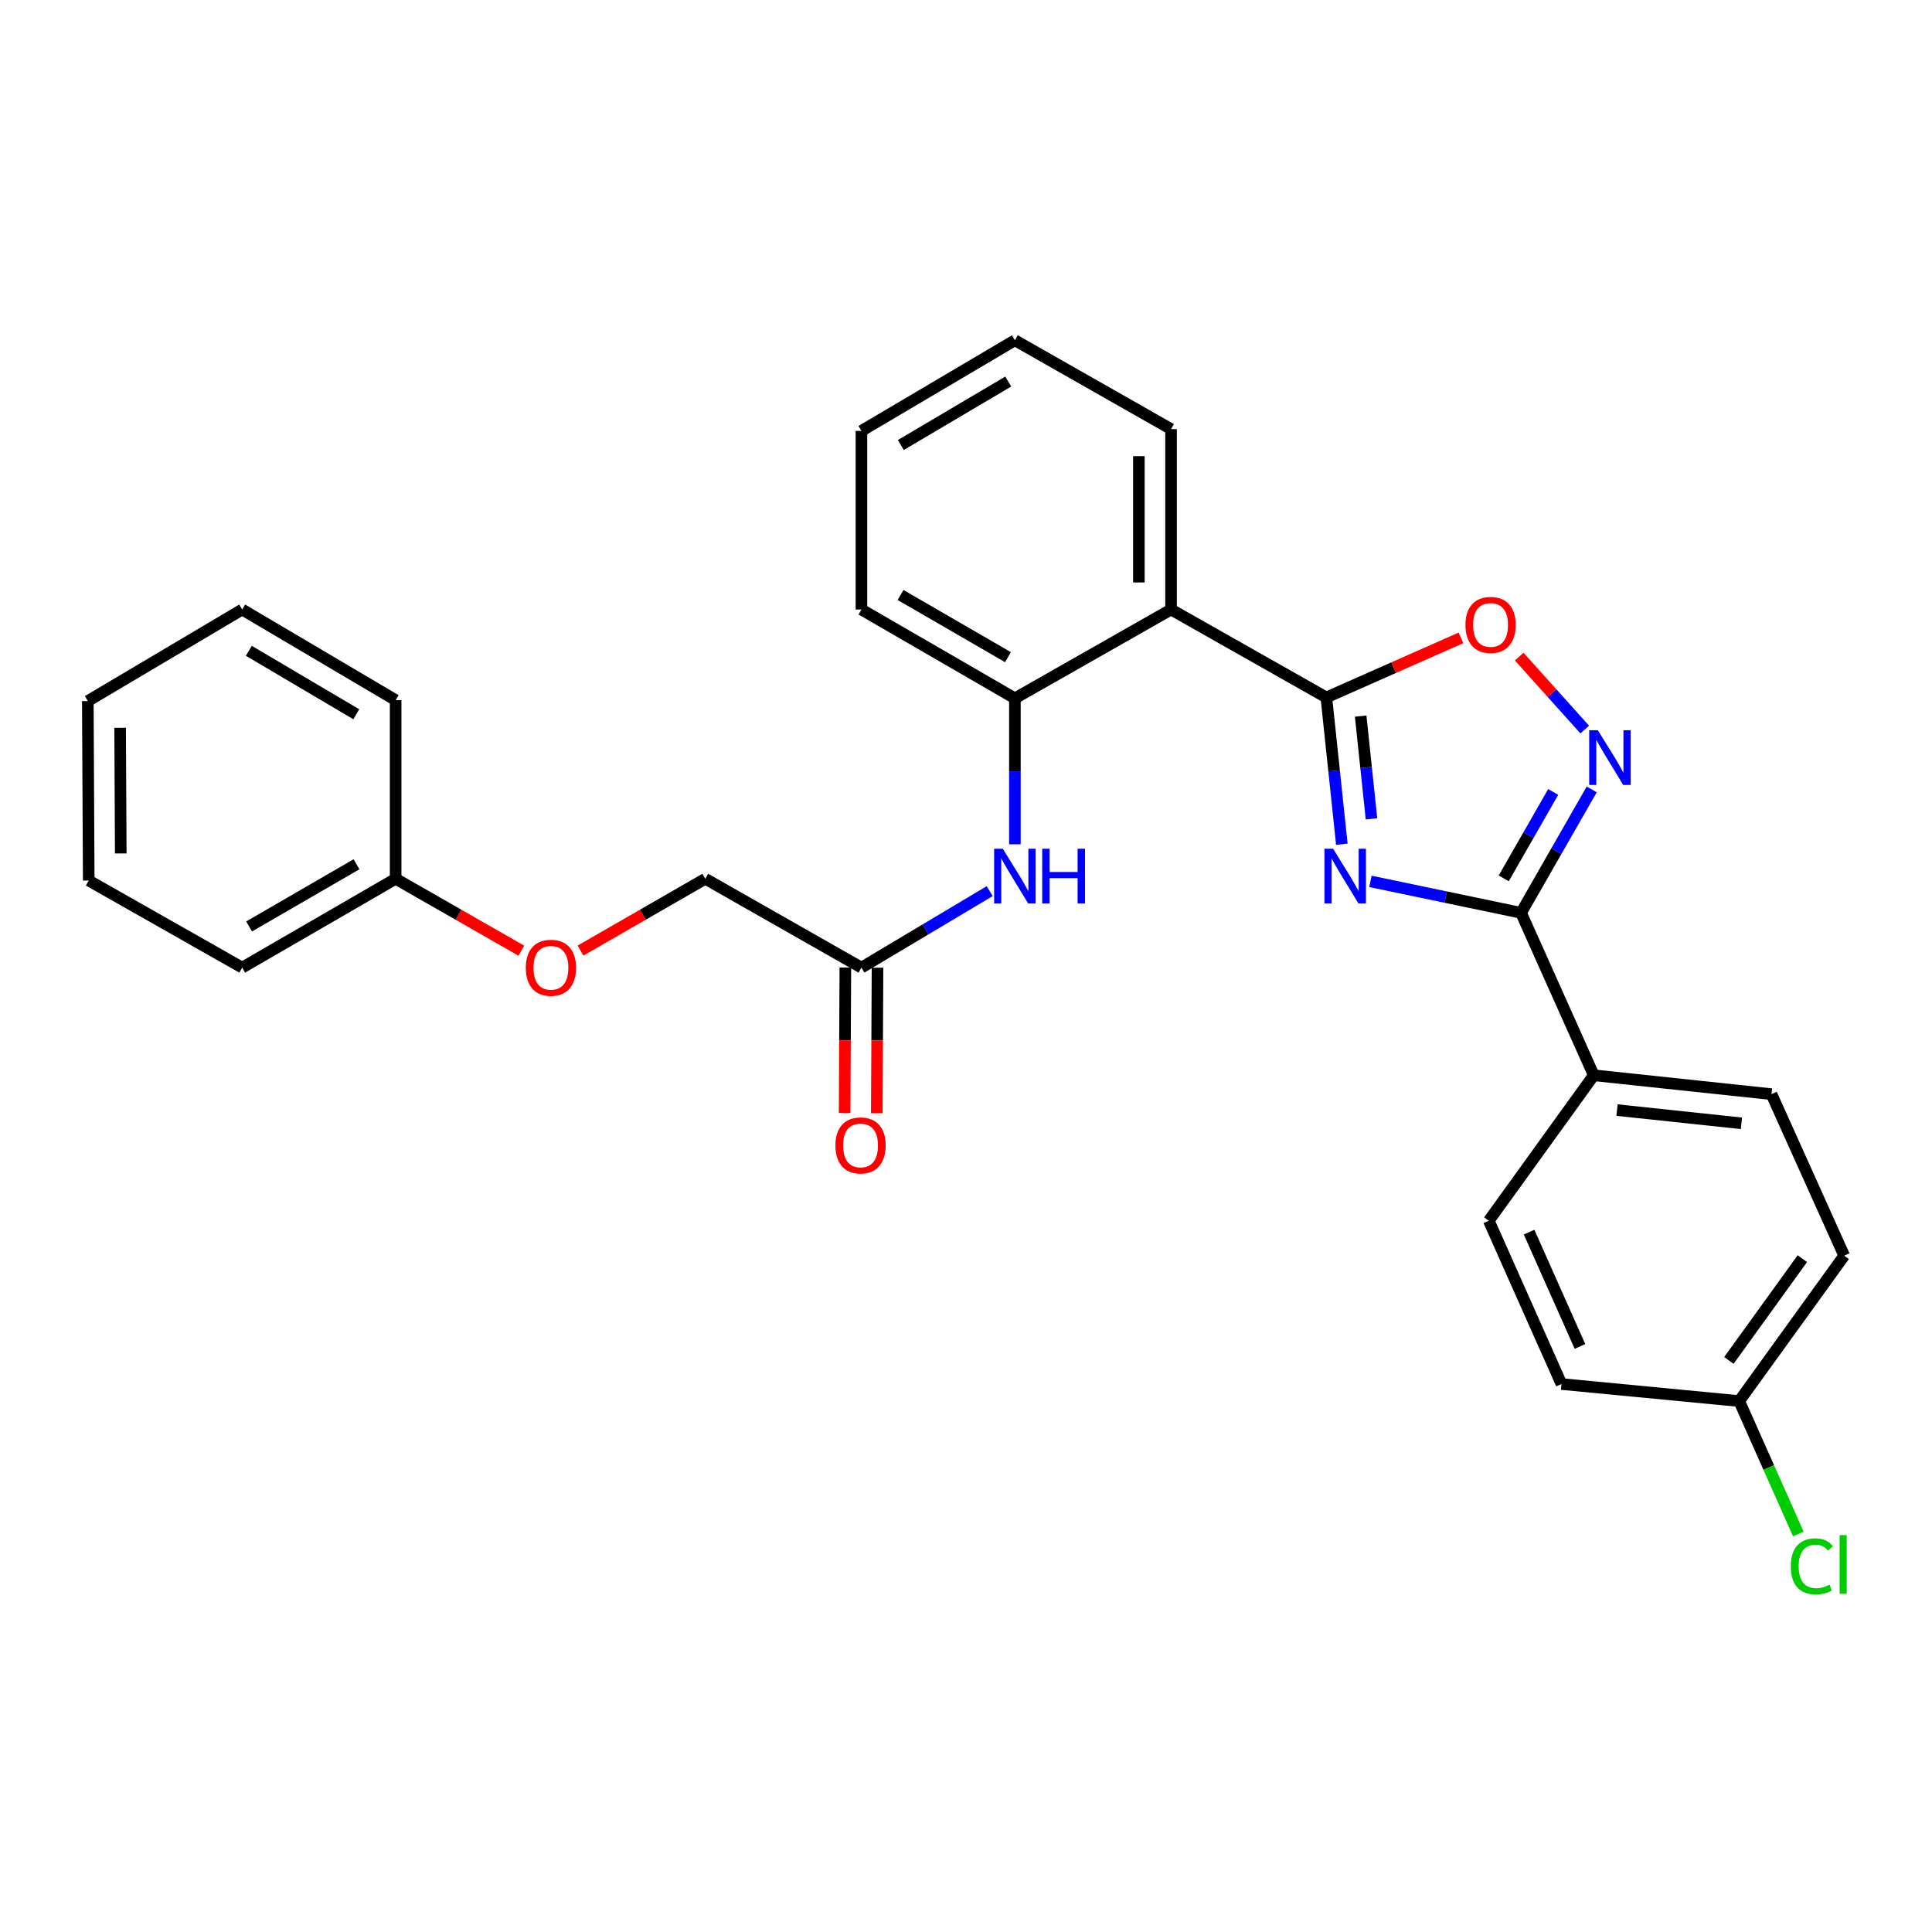 <?xml version='1.0' encoding='iso-8859-1'?>
<svg version='1.1' baseProfile='full'
              xmlns='http://www.w3.org/2000/svg'
                      xmlns:rdkit='http://www.rdkit.org/xml'
                      xmlns:xlink='http://www.w3.org/1999/xlink'
                  xml:space='preserve'
width='1000px' height='1000px' viewBox='0 0 1000 1000'>
<!-- END OF HEADER -->
<rect style='opacity:1.0;fill:#FFFFFF;stroke:none' width='1000' height='1000' x='0' y='0'> </rect>
<path class='bond-0' d='M 694.529,436.982 L 690.523,398.988' style='fill:none;fill-rule:evenodd;stroke:#0000FF;stroke-width:6px;stroke-linecap:butt;stroke-linejoin:miter;stroke-opacity:1' />
<path class='bond-0' d='M 690.523,398.988 L 686.517,360.994' style='fill:none;fill-rule:evenodd;stroke:#000000;stroke-width:6px;stroke-linecap:butt;stroke-linejoin:miter;stroke-opacity:1' />
<path class='bond-0' d='M 709.885,423.838 L 707.081,397.242' style='fill:none;fill-rule:evenodd;stroke:#0000FF;stroke-width:6px;stroke-linecap:butt;stroke-linejoin:miter;stroke-opacity:1' />
<path class='bond-0' d='M 707.081,397.242 L 704.277,370.647' style='fill:none;fill-rule:evenodd;stroke:#000000;stroke-width:6px;stroke-linecap:butt;stroke-linejoin:miter;stroke-opacity:1' />
<path class='bond-1' d='M 709.332,456.196 L 748.314,464.34' style='fill:none;fill-rule:evenodd;stroke:#0000FF;stroke-width:6px;stroke-linecap:butt;stroke-linejoin:miter;stroke-opacity:1' />
<path class='bond-1' d='M 748.314,464.34 L 787.296,472.485' style='fill:none;fill-rule:evenodd;stroke:#000000;stroke-width:6px;stroke-linecap:butt;stroke-linejoin:miter;stroke-opacity:1' />
<path class='bond-3' d='M 686.517,360.994 L 606.135,315.484' style='fill:none;fill-rule:evenodd;stroke:#000000;stroke-width:6px;stroke-linecap:butt;stroke-linejoin:miter;stroke-opacity:1' />
<path class='bond-4' d='M 686.517,360.994 L 721.354,345.575' style='fill:none;fill-rule:evenodd;stroke:#000000;stroke-width:6px;stroke-linecap:butt;stroke-linejoin:miter;stroke-opacity:1' />
<path class='bond-4' d='M 721.354,345.575 L 756.192,330.157' style='fill:none;fill-rule:evenodd;stroke:#FF0000;stroke-width:6px;stroke-linecap:butt;stroke-linejoin:miter;stroke-opacity:1' />
<path class='bond-2' d='M 787.296,472.485 L 805.584,440.545' style='fill:none;fill-rule:evenodd;stroke:#000000;stroke-width:6px;stroke-linecap:butt;stroke-linejoin:miter;stroke-opacity:1' />
<path class='bond-2' d='M 805.584,440.545 L 823.872,408.605' style='fill:none;fill-rule:evenodd;stroke:#0000FF;stroke-width:6px;stroke-linecap:butt;stroke-linejoin:miter;stroke-opacity:1' />
<path class='bond-2' d='M 778.333,454.629 L 791.135,432.271' style='fill:none;fill-rule:evenodd;stroke:#000000;stroke-width:6px;stroke-linecap:butt;stroke-linejoin:miter;stroke-opacity:1' />
<path class='bond-2' d='M 791.135,432.271 L 803.937,409.913' style='fill:none;fill-rule:evenodd;stroke:#0000FF;stroke-width:6px;stroke-linecap:butt;stroke-linejoin:miter;stroke-opacity:1' />
<path class='bond-8' d='M 787.296,472.485 L 824.925,556.558' style='fill:none;fill-rule:evenodd;stroke:#000000;stroke-width:6px;stroke-linecap:butt;stroke-linejoin:miter;stroke-opacity:1' />
<path class='bond-28' d='M 820.255,377.608 L 803.296,358.738' style='fill:none;fill-rule:evenodd;stroke:#0000FF;stroke-width:6px;stroke-linecap:butt;stroke-linejoin:miter;stroke-opacity:1' />
<path class='bond-28' d='M 803.296,358.738 L 786.338,339.868' style='fill:none;fill-rule:evenodd;stroke:#FF0000;stroke-width:6px;stroke-linecap:butt;stroke-linejoin:miter;stroke-opacity:1' />
<path class='bond-5' d='M 606.135,315.484 L 525.308,361.457' style='fill:none;fill-rule:evenodd;stroke:#000000;stroke-width:6px;stroke-linecap:butt;stroke-linejoin:miter;stroke-opacity:1' />
<path class='bond-18' d='M 606.135,315.484 L 606.135,222.096' style='fill:none;fill-rule:evenodd;stroke:#000000;stroke-width:6px;stroke-linecap:butt;stroke-linejoin:miter;stroke-opacity:1' />
<path class='bond-18' d='M 589.485,301.476 L 589.485,236.104' style='fill:none;fill-rule:evenodd;stroke:#000000;stroke-width:6px;stroke-linecap:butt;stroke-linejoin:miter;stroke-opacity:1' />
<path class='bond-6' d='M 525.308,361.457 L 525.308,399.232' style='fill:none;fill-rule:evenodd;stroke:#000000;stroke-width:6px;stroke-linecap:butt;stroke-linejoin:miter;stroke-opacity:1' />
<path class='bond-6' d='M 525.308,399.232 L 525.308,437.006' style='fill:none;fill-rule:evenodd;stroke:#0000FF;stroke-width:6px;stroke-linecap:butt;stroke-linejoin:miter;stroke-opacity:1' />
<path class='bond-20' d='M 525.308,361.457 L 445.878,315.484' style='fill:none;fill-rule:evenodd;stroke:#000000;stroke-width:6px;stroke-linecap:butt;stroke-linejoin:miter;stroke-opacity:1' />
<path class='bond-20' d='M 521.734,340.15 L 466.133,307.97' style='fill:none;fill-rule:evenodd;stroke:#000000;stroke-width:6px;stroke-linecap:butt;stroke-linejoin:miter;stroke-opacity:1' />
<path class='bond-7' d='M 512.256,461.25 L 479.067,481.043' style='fill:none;fill-rule:evenodd;stroke:#0000FF;stroke-width:6px;stroke-linecap:butt;stroke-linejoin:miter;stroke-opacity:1' />
<path class='bond-7' d='M 479.067,481.043 L 445.878,500.836' style='fill:none;fill-rule:evenodd;stroke:#000000;stroke-width:6px;stroke-linecap:butt;stroke-linejoin:miter;stroke-opacity:1' />
<path class='bond-9' d='M 437.553,500.794 L 437.364,538.462' style='fill:none;fill-rule:evenodd;stroke:#000000;stroke-width:6px;stroke-linecap:butt;stroke-linejoin:miter;stroke-opacity:1' />
<path class='bond-9' d='M 437.364,538.462 L 437.174,576.129' style='fill:none;fill-rule:evenodd;stroke:#FF0000;stroke-width:6px;stroke-linecap:butt;stroke-linejoin:miter;stroke-opacity:1' />
<path class='bond-9' d='M 454.203,500.878 L 454.014,538.545' style='fill:none;fill-rule:evenodd;stroke:#000000;stroke-width:6px;stroke-linecap:butt;stroke-linejoin:miter;stroke-opacity:1' />
<path class='bond-9' d='M 454.014,538.545 L 453.824,576.213' style='fill:none;fill-rule:evenodd;stroke:#FF0000;stroke-width:6px;stroke-linecap:butt;stroke-linejoin:miter;stroke-opacity:1' />
<path class='bond-13' d='M 445.878,500.836 L 365.061,454.854' style='fill:none;fill-rule:evenodd;stroke:#000000;stroke-width:6px;stroke-linecap:butt;stroke-linejoin:miter;stroke-opacity:1' />
<path class='bond-10' d='M 824.925,556.558 L 916.916,566.335' style='fill:none;fill-rule:evenodd;stroke:#000000;stroke-width:6px;stroke-linecap:butt;stroke-linejoin:miter;stroke-opacity:1' />
<path class='bond-10' d='M 836.964,574.581 L 901.358,581.425' style='fill:none;fill-rule:evenodd;stroke:#000000;stroke-width:6px;stroke-linecap:butt;stroke-linejoin:miter;stroke-opacity:1' />
<path class='bond-11' d='M 824.925,556.558 L 770.6,631.844' style='fill:none;fill-rule:evenodd;stroke:#000000;stroke-width:6px;stroke-linecap:butt;stroke-linejoin:miter;stroke-opacity:1' />
<path class='bond-16' d='M 916.916,566.335 L 954.545,649.937' style='fill:none;fill-rule:evenodd;stroke:#000000;stroke-width:6px;stroke-linecap:butt;stroke-linejoin:miter;stroke-opacity:1' />
<path class='bond-15' d='M 770.6,631.844 L 808.22,716.37' style='fill:none;fill-rule:evenodd;stroke:#000000;stroke-width:6px;stroke-linecap:butt;stroke-linejoin:miter;stroke-opacity:1' />
<path class='bond-15' d='M 791.454,637.753 L 817.788,696.921' style='fill:none;fill-rule:evenodd;stroke:#000000;stroke-width:6px;stroke-linecap:butt;stroke-linejoin:miter;stroke-opacity:1' />
<path class='bond-12' d='M 300.464,492.028 L 332.762,473.441' style='fill:none;fill-rule:evenodd;stroke:#FF0000;stroke-width:6px;stroke-linecap:butt;stroke-linejoin:miter;stroke-opacity:1' />
<path class='bond-12' d='M 332.762,473.441 L 365.061,454.854' style='fill:none;fill-rule:evenodd;stroke:#000000;stroke-width:6px;stroke-linecap:butt;stroke-linejoin:miter;stroke-opacity:1' />
<path class='bond-19' d='M 269.844,492.074 L 237.315,473.464' style='fill:none;fill-rule:evenodd;stroke:#FF0000;stroke-width:6px;stroke-linecap:butt;stroke-linejoin:miter;stroke-opacity:1' />
<path class='bond-19' d='M 237.315,473.464 L 204.786,454.854' style='fill:none;fill-rule:evenodd;stroke:#000000;stroke-width:6px;stroke-linecap:butt;stroke-linejoin:miter;stroke-opacity:1' />
<path class='bond-14' d='M 900.211,725.195 L 808.22,716.37' style='fill:none;fill-rule:evenodd;stroke:#000000;stroke-width:6px;stroke-linecap:butt;stroke-linejoin:miter;stroke-opacity:1' />
<path class='bond-17' d='M 900.211,725.195 L 915.508,759.585' style='fill:none;fill-rule:evenodd;stroke:#000000;stroke-width:6px;stroke-linecap:butt;stroke-linejoin:miter;stroke-opacity:1' />
<path class='bond-17' d='M 915.508,759.585 L 930.805,793.976' style='fill:none;fill-rule:evenodd;stroke:#00CC00;stroke-width:6px;stroke-linecap:butt;stroke-linejoin:miter;stroke-opacity:1' />
<path class='bond-29' d='M 900.211,725.195 L 954.545,649.937' style='fill:none;fill-rule:evenodd;stroke:#000000;stroke-width:6px;stroke-linecap:butt;stroke-linejoin:miter;stroke-opacity:1' />
<path class='bond-29' d='M 894.862,704.16 L 932.896,651.479' style='fill:none;fill-rule:evenodd;stroke:#000000;stroke-width:6px;stroke-linecap:butt;stroke-linejoin:miter;stroke-opacity:1' />
<path class='bond-23' d='M 606.135,222.096 L 525.308,176.124' style='fill:none;fill-rule:evenodd;stroke:#000000;stroke-width:6px;stroke-linecap:butt;stroke-linejoin:miter;stroke-opacity:1' />
<path class='bond-21' d='M 204.786,454.854 L 125.356,500.836' style='fill:none;fill-rule:evenodd;stroke:#000000;stroke-width:6px;stroke-linecap:butt;stroke-linejoin:miter;stroke-opacity:1' />
<path class='bond-21' d='M 184.53,447.342 L 128.929,479.529' style='fill:none;fill-rule:evenodd;stroke:#000000;stroke-width:6px;stroke-linecap:butt;stroke-linejoin:miter;stroke-opacity:1' />
<path class='bond-22' d='M 204.786,454.854 L 204.786,362.4' style='fill:none;fill-rule:evenodd;stroke:#000000;stroke-width:6px;stroke-linecap:butt;stroke-linejoin:miter;stroke-opacity:1' />
<path class='bond-30' d='M 445.878,315.484 L 445.878,223.04' style='fill:none;fill-rule:evenodd;stroke:#000000;stroke-width:6px;stroke-linecap:butt;stroke-linejoin:miter;stroke-opacity:1' />
<path class='bond-26' d='M 125.356,500.836 L 45.926,455.761' style='fill:none;fill-rule:evenodd;stroke:#000000;stroke-width:6px;stroke-linecap:butt;stroke-linejoin:miter;stroke-opacity:1' />
<path class='bond-25' d='M 204.786,362.4 L 125.356,315.484' style='fill:none;fill-rule:evenodd;stroke:#000000;stroke-width:6px;stroke-linecap:butt;stroke-linejoin:miter;stroke-opacity:1' />
<path class='bond-25' d='M 184.404,369.699 L 128.803,336.858' style='fill:none;fill-rule:evenodd;stroke:#000000;stroke-width:6px;stroke-linecap:butt;stroke-linejoin:miter;stroke-opacity:1' />
<path class='bond-24' d='M 525.308,176.124 L 445.878,223.04' style='fill:none;fill-rule:evenodd;stroke:#000000;stroke-width:6px;stroke-linecap:butt;stroke-linejoin:miter;stroke-opacity:1' />
<path class='bond-24' d='M 521.861,197.497 L 466.26,230.338' style='fill:none;fill-rule:evenodd;stroke:#000000;stroke-width:6px;stroke-linecap:butt;stroke-linejoin:miter;stroke-opacity:1' />
<path class='bond-27' d='M 125.356,315.484 L 45.455,362.863' style='fill:none;fill-rule:evenodd;stroke:#000000;stroke-width:6px;stroke-linecap:butt;stroke-linejoin:miter;stroke-opacity:1' />
<path class='bond-31' d='M 45.926,455.761 L 45.455,362.863' style='fill:none;fill-rule:evenodd;stroke:#000000;stroke-width:6px;stroke-linecap:butt;stroke-linejoin:miter;stroke-opacity:1' />
<path class='bond-31' d='M 62.505,441.741 L 62.175,376.713' style='fill:none;fill-rule:evenodd;stroke:#000000;stroke-width:6px;stroke-linecap:butt;stroke-linejoin:miter;stroke-opacity:1' />
<path  class='atom-0' d='M 690.007 439.307
L 699.287 454.307
Q 700.207 455.787, 701.687 458.467
Q 703.167 461.147, 703.247 461.307
L 703.247 439.307
L 707.007 439.307
L 707.007 467.627
L 703.127 467.627
L 693.167 451.227
Q 692.007 449.307, 690.767 447.107
Q 689.567 444.907, 689.207 444.227
L 689.207 467.627
L 685.527 467.627
L 685.527 439.307
L 690.007 439.307
' fill='#0000FF'/>
<path  class='atom-3' d='M 827.046 377.97
L 836.326 392.97
Q 837.246 394.45, 838.726 397.13
Q 840.206 399.81, 840.286 399.97
L 840.286 377.97
L 844.046 377.97
L 844.046 406.29
L 840.166 406.29
L 830.206 389.89
Q 829.046 387.97, 827.806 385.77
Q 826.606 383.57, 826.246 382.89
L 826.246 406.29
L 822.566 406.29
L 822.566 377.97
L 827.046 377.97
' fill='#0000FF'/>
<path  class='atom-5' d='M 758.516 323.454
Q 758.516 316.654, 761.876 312.854
Q 765.236 309.054, 771.516 309.054
Q 777.796 309.054, 781.156 312.854
Q 784.516 316.654, 784.516 323.454
Q 784.516 330.334, 781.116 334.254
Q 777.716 338.134, 771.516 338.134
Q 765.276 338.134, 761.876 334.254
Q 758.516 330.374, 758.516 323.454
M 771.516 334.934
Q 775.836 334.934, 778.156 332.054
Q 780.516 329.134, 780.516 323.454
Q 780.516 317.894, 778.156 315.094
Q 775.836 312.254, 771.516 312.254
Q 767.196 312.254, 764.836 315.054
Q 762.516 317.854, 762.516 323.454
Q 762.516 329.174, 764.836 332.054
Q 767.196 334.934, 771.516 334.934
' fill='#FF0000'/>
<path  class='atom-7' d='M 519.048 439.307
L 528.328 454.307
Q 529.248 455.787, 530.728 458.467
Q 532.208 461.147, 532.288 461.307
L 532.288 439.307
L 536.048 439.307
L 536.048 467.627
L 532.168 467.627
L 522.208 451.227
Q 521.048 449.307, 519.808 447.107
Q 518.608 444.907, 518.248 444.227
L 518.248 467.627
L 514.568 467.627
L 514.568 439.307
L 519.048 439.307
' fill='#0000FF'/>
<path  class='atom-7' d='M 539.448 439.307
L 543.288 439.307
L 543.288 451.347
L 557.768 451.347
L 557.768 439.307
L 561.608 439.307
L 561.608 467.627
L 557.768 467.627
L 557.768 454.547
L 543.288 454.547
L 543.288 467.627
L 539.448 467.627
L 539.448 439.307
' fill='#0000FF'/>
<path  class='atom-10' d='M 432.416 592.87
Q 432.416 586.07, 435.776 582.27
Q 439.136 578.47, 445.416 578.47
Q 451.696 578.47, 455.056 582.27
Q 458.416 586.07, 458.416 592.87
Q 458.416 599.75, 455.016 603.67
Q 451.616 607.55, 445.416 607.55
Q 439.176 607.55, 435.776 603.67
Q 432.416 599.79, 432.416 592.87
M 445.416 604.35
Q 449.736 604.35, 452.056 601.47
Q 454.416 598.55, 454.416 592.87
Q 454.416 587.31, 452.056 584.51
Q 449.736 581.67, 445.416 581.67
Q 441.096 581.67, 438.736 584.47
Q 436.416 587.27, 436.416 592.87
Q 436.416 598.59, 438.736 601.47
Q 441.096 604.35, 445.416 604.35
' fill='#FF0000'/>
<path  class='atom-13' d='M 272.159 500.916
Q 272.159 494.116, 275.519 490.316
Q 278.879 486.516, 285.159 486.516
Q 291.439 486.516, 294.799 490.316
Q 298.159 494.116, 298.159 500.916
Q 298.159 507.796, 294.759 511.716
Q 291.359 515.596, 285.159 515.596
Q 278.919 515.596, 275.519 511.716
Q 272.159 507.836, 272.159 500.916
M 285.159 512.396
Q 289.479 512.396, 291.799 509.516
Q 294.159 506.596, 294.159 500.916
Q 294.159 495.356, 291.799 492.556
Q 289.479 489.716, 285.159 489.716
Q 280.839 489.716, 278.479 492.516
Q 276.159 495.316, 276.159 500.916
Q 276.159 506.636, 278.479 509.516
Q 280.839 512.396, 285.159 512.396
' fill='#FF0000'/>
<path  class='atom-18' d='M 926.901 810.729
Q 926.901 803.689, 930.181 800.009
Q 933.501 796.289, 939.781 796.289
Q 945.621 796.289, 948.741 800.409
L 946.101 802.569
Q 943.821 799.569, 939.781 799.569
Q 935.501 799.569, 933.221 802.449
Q 930.981 805.289, 930.981 810.729
Q 930.981 816.329, 933.301 819.209
Q 935.661 822.089, 940.221 822.089
Q 943.341 822.089, 946.981 820.209
L 948.101 823.209
Q 946.621 824.169, 944.381 824.729
Q 942.141 825.289, 939.661 825.289
Q 933.501 825.289, 930.181 821.529
Q 926.901 817.769, 926.901 810.729
' fill='#00CC00'/>
<path  class='atom-18' d='M 952.181 794.569
L 955.861 794.569
L 955.861 824.929
L 952.181 824.929
L 952.181 794.569
' fill='#00CC00'/>
</svg>
